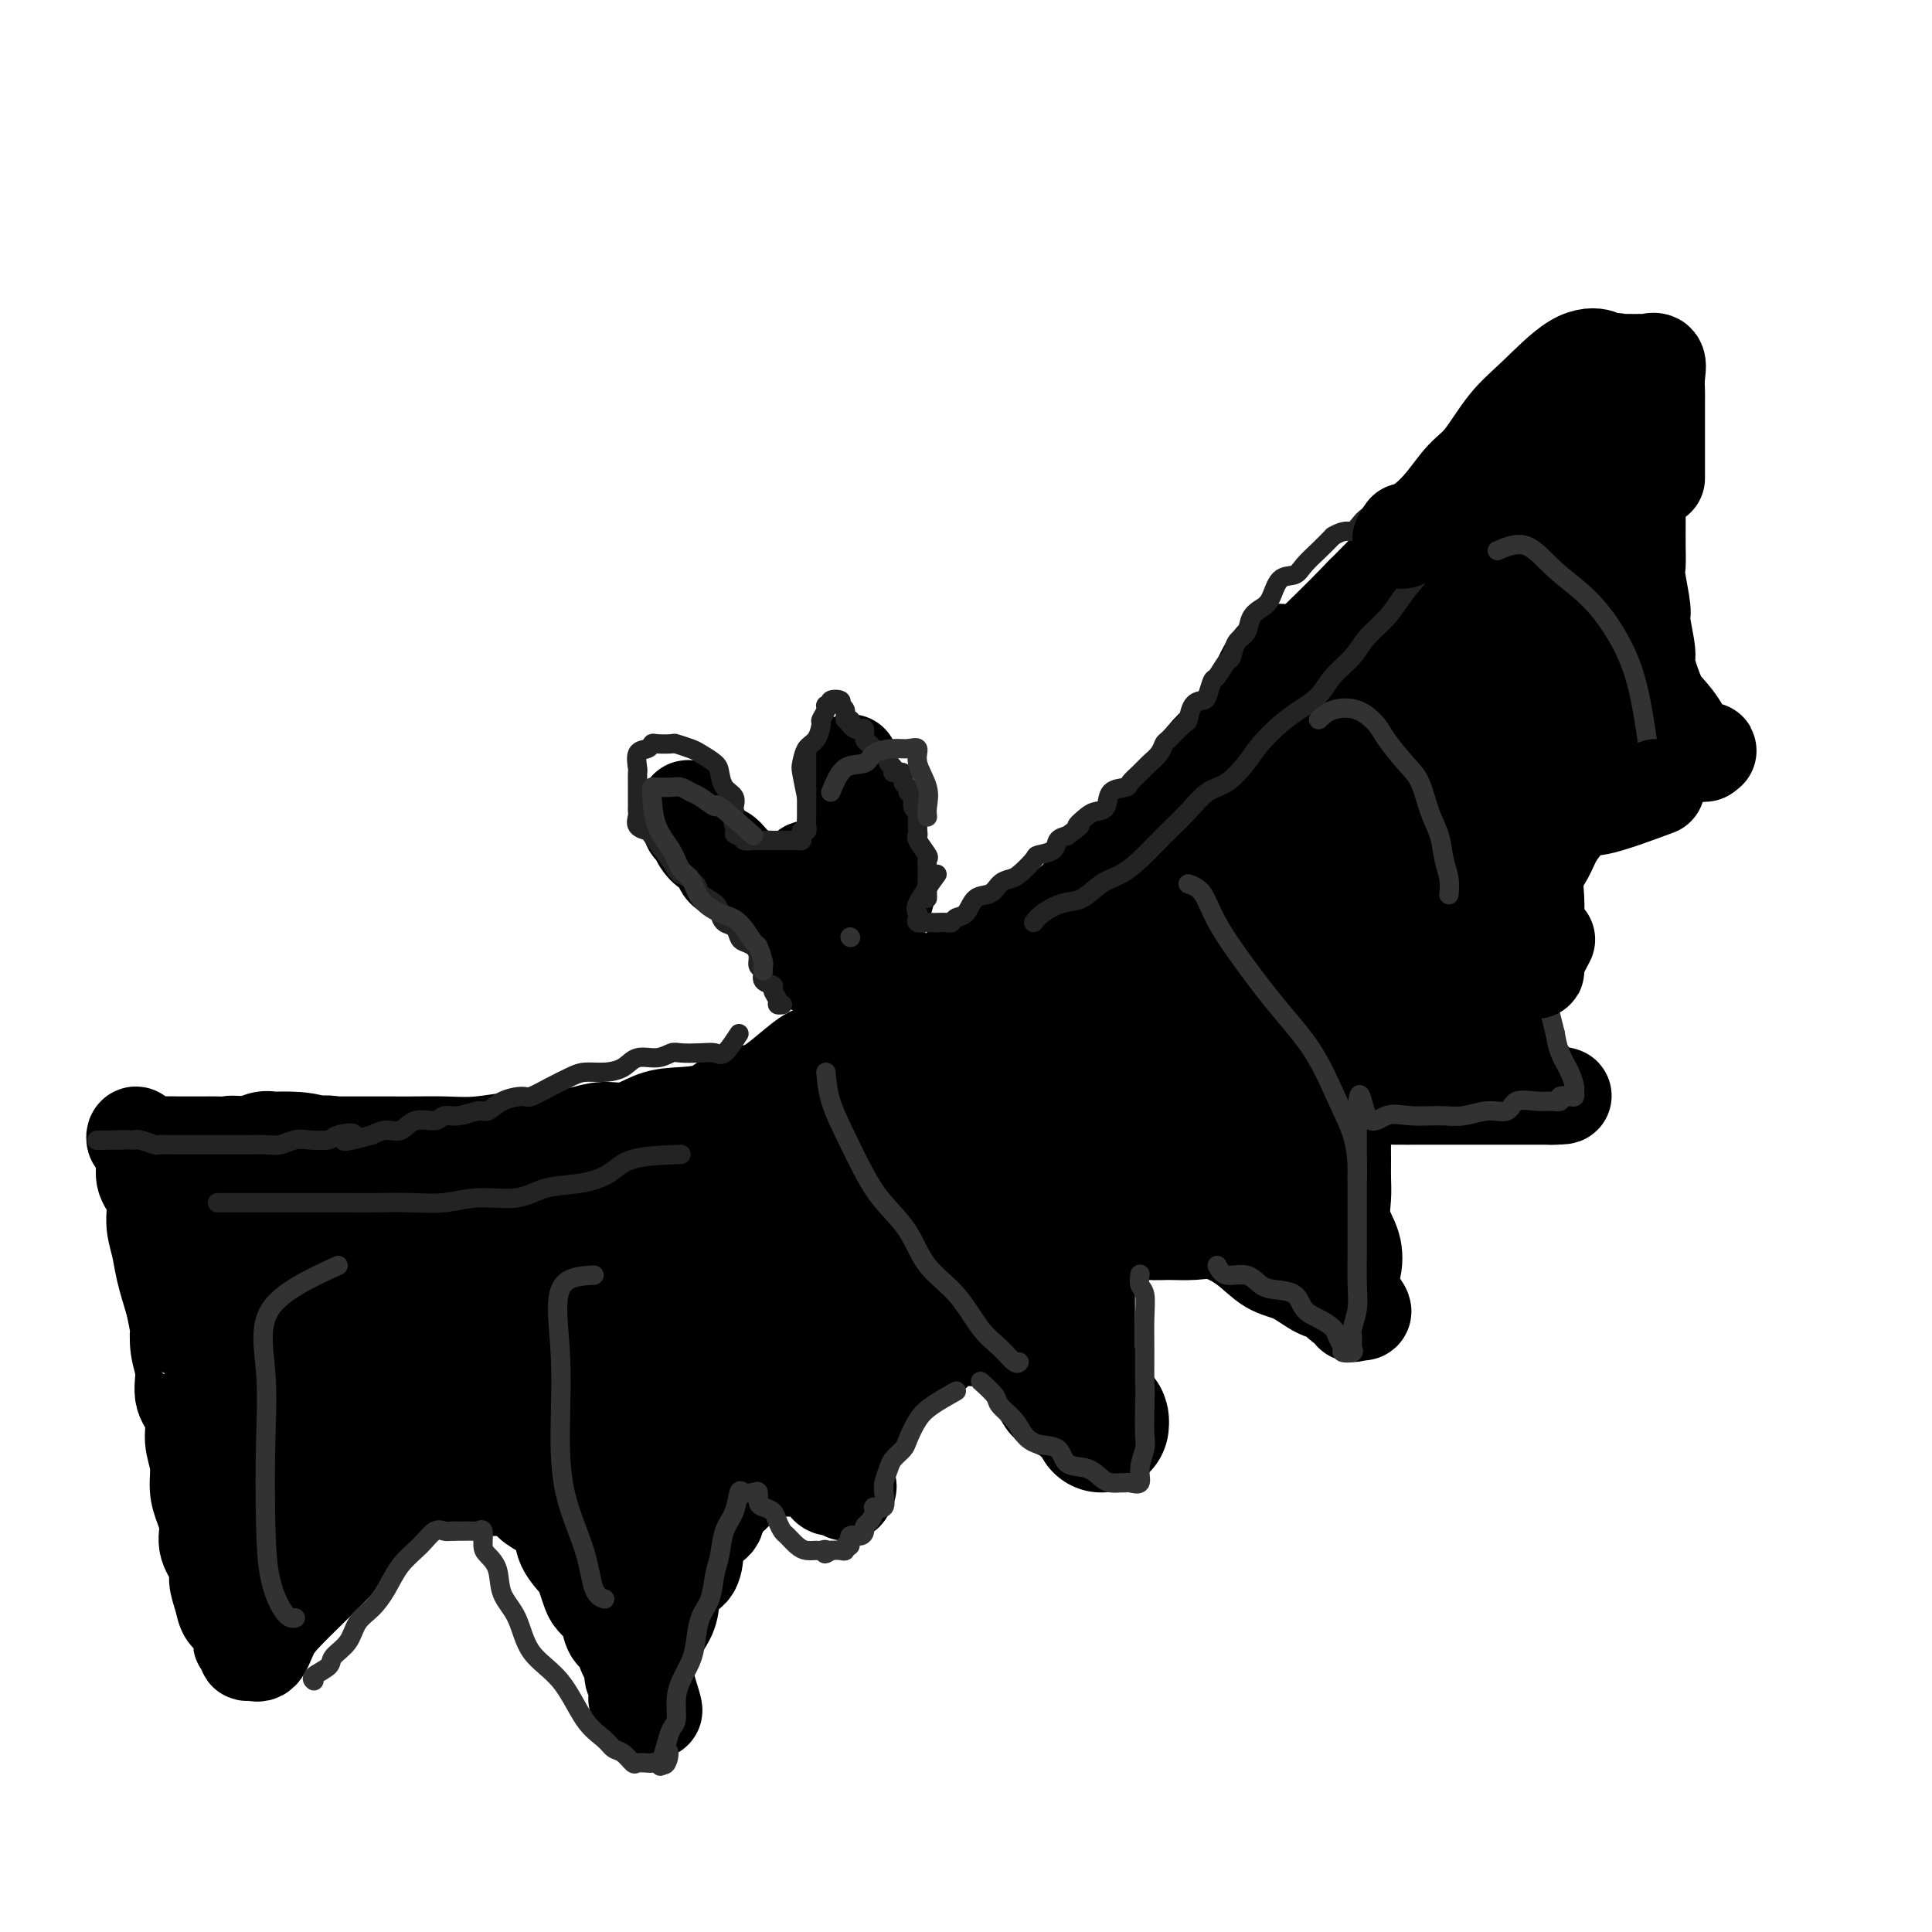 <svg viewBox='0 0 400 400' version='1.1' xmlns='http://www.w3.org/2000/svg' xmlns:xlink='http://www.w3.org/1999/xlink'><g fill='none' stroke='#000000' stroke-width='20' stroke-linecap='round' stroke-linejoin='round'><path d='M165,182c-1.708,1.818 -3.417,3.635 -4,5c-0.583,1.365 -0.042,2.277 1,3c1.042,0.723 2.583,1.255 4,2c1.417,0.745 2.709,1.701 4,2c1.291,0.299 2.581,-0.058 4,0c1.419,0.058 2.968,0.532 4,0c1.032,-0.532 1.547,-2.068 2,-3c0.453,-0.932 0.844,-1.259 1,-2c0.156,-0.741 0.076,-1.897 0,-3c-0.076,-1.103 -0.150,-2.152 0,-3c0.150,-0.848 0.524,-1.495 0,-2c-0.524,-0.505 -1.946,-0.866 -3,-1c-1.054,-0.134 -1.740,-0.039 -3,0c-1.260,0.039 -3.094,0.023 -4,0c-0.906,-0.023 -0.883,-0.051 -1,0c-0.117,0.051 -0.373,0.182 -1,1c-0.627,0.818 -1.625,2.324 -2,4c-0.375,1.676 -0.127,3.523 0,5c0.127,1.477 0.135,2.585 0,4c-0.135,1.415 -0.412,3.139 0,4c0.412,0.861 1.512,0.860 3,1c1.488,0.140 3.362,0.422 5,0c1.638,-0.422 3.039,-1.549 4,-3c0.961,-1.451 1.480,-3.225 2,-5'/><path d='M181,191c1.320,-1.929 1.620,-2.751 2,-4c0.380,-1.249 0.840,-2.923 1,-4c0.160,-1.077 0.021,-1.556 0,-2c-0.021,-0.444 0.078,-0.853 -1,-1c-1.078,-0.147 -3.333,-0.032 -5,0c-1.667,0.032 -2.748,-0.020 -4,0c-1.252,0.020 -2.677,0.113 -4,0c-1.323,-0.113 -2.544,-0.433 -3,0c-0.456,0.433 -0.148,1.618 0,3c0.148,1.382 0.134,2.960 0,4c-0.134,1.040 -0.388,1.542 0,2c0.388,0.458 1.419,0.871 2,1c0.581,0.129 0.711,-0.025 1,0c0.289,0.025 0.737,0.228 1,0c0.263,-0.228 0.343,-0.886 0,-1c-0.343,-0.114 -1.108,0.317 -2,0c-0.892,-0.317 -1.911,-1.380 -3,-2c-1.089,-0.620 -2.247,-0.797 -3,-1c-0.753,-0.203 -1.102,-0.434 -2,-1c-0.898,-0.566 -2.344,-1.469 -3,-2c-0.656,-0.531 -0.521,-0.691 -1,-1c-0.479,-0.309 -1.571,-0.768 -3,-1c-1.429,-0.232 -3.195,-0.237 -4,-1c-0.805,-0.763 -0.650,-2.284 -1,-3c-0.350,-0.716 -1.204,-0.628 -2,-1c-0.796,-0.372 -1.533,-1.203 -2,-2c-0.467,-0.797 -0.664,-1.561 -1,-2c-0.336,-0.439 -0.810,-0.554 -1,-1c-0.190,-0.446 -0.095,-1.223 0,-2'/><path d='M143,169c-1.162,-2.107 -0.567,-1.876 0,-1c0.567,0.876 1.105,2.396 2,4c0.895,1.604 2.147,3.291 3,4c0.853,0.709 1.307,0.439 2,1c0.693,0.561 1.624,1.954 3,3c1.376,1.046 3.195,1.744 4,2c0.805,0.256 0.596,0.069 1,0c0.404,-0.069 1.421,-0.018 2,0c0.579,0.018 0.719,0.005 1,0c0.281,-0.005 0.704,-0.001 1,0c0.296,0.001 0.464,0.000 1,0c0.536,-0.000 1.439,-0.000 2,0c0.561,0.000 0.781,0.000 1,0c0.219,-0.000 0.439,-0.000 1,0c0.561,0.000 1.464,0.000 2,0c0.536,-0.000 0.707,-0.001 1,0c0.293,0.001 0.709,0.003 1,0c0.291,-0.003 0.456,-0.012 1,0c0.544,0.012 1.466,0.045 2,0c0.534,-0.045 0.679,-0.167 1,-1c0.321,-0.833 0.818,-2.376 1,-3c0.182,-0.624 0.049,-0.327 0,-1c-0.049,-0.673 -0.013,-2.314 0,-4c0.013,-1.686 0.004,-3.415 0,-5c-0.004,-1.585 -0.001,-3.024 0,-4c0.001,-0.976 0.001,-1.488 0,-2'/><path d='M176,162c-0.008,-3.035 -0.027,-2.621 0,-3c0.027,-0.379 0.101,-1.550 0,-1c-0.101,0.550 -0.377,2.823 0,4c0.377,1.177 1.407,1.258 2,2c0.593,0.742 0.747,2.143 1,3c0.253,0.857 0.604,1.169 1,2c0.396,0.831 0.838,2.181 1,3c0.162,0.819 0.043,1.109 0,2c-0.043,0.891 -0.012,2.384 0,3c0.012,0.616 0.003,0.355 0,1c-0.003,0.645 -0.001,2.198 0,3c0.001,0.802 0.000,0.854 0,1c-0.000,0.146 -0.000,0.385 0,1c0.000,0.615 0.000,1.604 0,2c-0.000,0.396 -0.000,0.198 0,0'/><path d='M170,190c-1.472,3.808 -2.945,7.616 -3,9c-0.055,1.384 1.306,0.344 2,0c0.694,-0.344 0.721,0.009 1,0c0.279,-0.009 0.811,-0.381 1,-1c0.189,-0.619 0.037,-1.484 0,-2c-0.037,-0.516 0.043,-0.681 0,-1c-0.043,-0.319 -0.208,-0.790 -1,-1c-0.792,-0.210 -2.212,-0.159 -3,0c-0.788,0.159 -0.943,0.428 -1,0c-0.057,-0.428 -0.016,-1.551 0,-2c0.016,-0.449 0.008,-0.225 0,0'/><path d='M171,199c1.331,1.958 2.662,3.917 4,6c1.338,2.083 2.682,4.292 4,7c1.318,2.708 2.610,5.915 4,9c1.390,3.085 2.877,6.046 4,9c1.123,2.954 1.881,5.900 3,9c1.119,3.100 2.600,6.355 4,9c1.400,2.645 2.720,4.679 4,7c1.280,2.321 2.521,4.928 4,7c1.479,2.072 3.195,3.609 5,5c1.805,1.391 3.698,2.635 5,3c1.302,0.365 2.012,-0.149 3,0c0.988,0.149 2.254,0.963 3,0c0.746,-0.963 0.971,-3.702 1,-6c0.029,-2.298 -0.140,-4.155 0,-6c0.140,-1.845 0.589,-3.679 0,-6c-0.589,-2.321 -2.215,-5.131 -4,-9c-1.785,-3.869 -3.729,-8.798 -6,-13c-2.271,-4.202 -4.867,-7.676 -7,-11c-2.133,-3.324 -3.801,-6.499 -6,-9c-2.199,-2.501 -4.929,-4.330 -7,-6c-2.071,-1.670 -3.483,-3.183 -5,-4c-1.517,-0.817 -3.138,-0.938 -4,-1c-0.862,-0.062 -0.966,-0.066 -1,0c-0.034,0.066 0.001,0.203 0,2c-0.001,1.797 -0.039,5.253 1,9c1.039,3.747 3.154,7.785 5,12c1.846,4.215 3.423,8.608 5,13'/><path d='M198,201c3.468,-2.792 6.936,-5.584 9,-7c2.064,-1.416 2.723,-1.457 4,-2c1.277,-0.543 3.174,-1.586 5,-2c1.826,-0.414 3.583,-0.197 5,-1c1.417,-0.803 2.493,-2.627 4,-4c1.507,-1.373 3.445,-2.295 5,-3c1.555,-0.705 2.725,-1.193 4,-2c1.275,-0.807 2.653,-1.934 4,-3c1.347,-1.066 2.663,-2.073 4,-3c1.337,-0.927 2.694,-1.774 4,-3c1.306,-1.226 2.562,-2.830 4,-4c1.438,-1.170 3.057,-1.905 4,-3c0.943,-1.095 1.208,-2.551 2,-4c0.792,-1.449 2.111,-2.893 3,-4c0.889,-1.107 1.349,-1.877 2,-3c0.651,-1.123 1.495,-2.599 2,-4c0.505,-1.401 0.671,-2.729 1,-4c0.329,-1.271 0.820,-2.487 1,-3c0.180,-0.513 0.048,-0.324 0,-1c-0.048,-0.676 -0.013,-2.217 0,-3c0.013,-0.783 0.003,-0.808 0,-1c-0.003,-0.192 -0.001,-0.552 0,-1c0.001,-0.448 0.000,-0.985 0,-1c-0.000,-0.015 -0.000,0.493 0,1'/><path d='M265,136c-0.511,-1.291 -2.789,1.980 -4,5c-1.211,3.020 -1.354,5.787 -3,8c-1.646,2.213 -4.795,3.870 -7,6c-2.205,2.130 -3.467,4.733 -5,7c-1.533,2.267 -3.337,4.197 -5,6c-1.663,1.803 -3.187,3.478 -5,5c-1.813,1.522 -3.917,2.889 -6,5c-2.083,2.111 -4.147,4.965 -6,7c-1.853,2.035 -3.495,3.252 -6,5c-2.505,1.748 -5.873,4.026 -8,6c-2.127,1.974 -3.012,3.643 -5,5c-1.988,1.357 -5.077,2.402 -7,4c-1.923,1.598 -2.680,3.749 -4,5c-1.320,1.251 -3.205,1.603 -4,2c-0.795,0.397 -0.502,0.838 0,1c0.502,0.162 1.212,0.044 2,0c0.788,-0.044 1.654,-0.012 2,0c0.346,0.012 0.173,0.006 0,0'/><path d='M184,213c-4.626,1.562 -9.251,3.123 -12,4c-2.749,0.877 -3.621,1.068 -5,2c-1.379,0.932 -3.264,2.603 -5,4c-1.736,1.397 -3.324,2.520 -5,3c-1.676,0.480 -3.441,0.319 -5,1c-1.559,0.681 -2.913,2.206 -5,3c-2.087,0.794 -4.908,0.856 -7,1c-2.092,0.144 -3.454,0.368 -5,1c-1.546,0.632 -3.274,1.671 -5,2c-1.726,0.329 -3.450,-0.052 -5,0c-1.550,0.052 -2.926,0.536 -5,1c-2.074,0.464 -4.844,0.909 -7,1c-2.156,0.091 -3.697,-0.172 -6,0c-2.303,0.172 -5.368,0.778 -8,1c-2.632,0.222 -4.831,0.059 -7,0c-2.169,-0.059 -4.306,-0.016 -6,0c-1.694,0.016 -2.944,0.004 -5,0c-2.056,-0.004 -4.920,-0.001 -7,0c-2.080,0.001 -3.378,0.000 -5,0c-1.622,-0.000 -3.569,-0.000 -5,0c-1.431,0.000 -2.347,0.000 -3,0c-0.653,-0.000 -1.044,-0.000 -1,0c0.044,0.000 0.522,0.000 1,0'/><path d='M61,237c-10.194,0.488 -1.181,0.208 3,0c4.181,-0.208 3.528,-0.343 5,0c1.472,0.343 5.068,1.163 8,2c2.932,0.837 5.199,1.689 8,2c2.801,0.311 6.134,0.079 10,0c3.866,-0.079 8.263,-0.006 13,0c4.737,0.006 9.813,-0.054 15,0c5.187,0.054 10.484,0.221 15,0c4.516,-0.221 8.252,-0.830 12,-2c3.748,-1.170 7.510,-2.899 11,-4c3.490,-1.101 6.709,-1.573 10,-3c3.291,-1.427 6.654,-3.808 9,-5c2.346,-1.192 3.676,-1.195 5,-2c1.324,-0.805 2.644,-2.412 3,-3c0.356,-0.588 -0.250,-0.158 -1,0c-0.750,0.158 -1.643,0.045 -2,0c-0.357,-0.045 -0.179,-0.023 0,0'/><path d='M61,239c-4.349,-0.845 -8.697,-1.691 -11,-2c-2.303,-0.309 -2.559,-0.083 -3,0c-0.441,0.083 -1.066,0.022 -2,0c-0.934,-0.022 -2.175,-0.005 -3,0c-0.825,0.005 -1.233,-0.002 -2,0c-0.767,0.002 -1.893,0.014 -3,0c-1.107,-0.014 -2.195,-0.055 -3,0c-0.805,0.055 -1.327,0.207 -2,0c-0.673,-0.207 -1.498,-0.773 -2,-1c-0.502,-0.227 -0.680,-0.116 -1,0c-0.320,0.116 -0.781,0.235 -1,0c-0.219,-0.235 -0.194,-0.826 0,-1c0.194,-0.174 0.559,0.070 1,1c0.441,0.930 0.959,2.548 1,4c0.041,1.452 -0.393,2.738 0,4c0.393,1.262 1.614,2.498 2,4c0.386,1.502 -0.061,3.269 0,5c0.061,1.731 0.632,3.428 1,5c0.368,1.572 0.534,3.021 1,5c0.466,1.979 1.233,4.490 2,7'/><path d='M36,270c1.173,6.212 1.107,4.744 1,5c-0.107,0.256 -0.254,2.238 0,4c0.254,1.762 0.909,3.306 1,5c0.091,1.694 -0.383,3.538 0,5c0.383,1.462 1.622,2.544 2,4c0.378,1.456 -0.105,3.288 0,5c0.105,1.712 0.796,3.304 1,5c0.204,1.696 -0.081,3.497 0,5c0.081,1.503 0.529,2.708 1,4c0.471,1.292 0.967,2.670 1,4c0.033,1.330 -0.395,2.611 0,4c0.395,1.389 1.615,2.885 2,4c0.385,1.115 -0.065,1.850 0,3c0.065,1.150 0.643,2.715 1,4c0.357,1.285 0.492,2.290 1,3c0.508,0.710 1.389,1.126 2,2c0.611,0.874 0.950,2.205 1,3c0.050,0.795 -0.191,1.053 0,1c0.191,-0.053 0.813,-0.419 1,0c0.187,0.419 -0.062,1.621 0,2c0.062,0.379 0.434,-0.067 1,0c0.566,0.067 1.327,0.647 2,0c0.673,-0.647 1.260,-2.521 2,-4c0.740,-1.479 1.635,-2.562 3,-4c1.365,-1.438 3.201,-3.231 5,-5c1.799,-1.769 3.561,-3.515 5,-5c1.439,-1.485 2.554,-2.710 4,-4c1.446,-1.290 3.223,-2.645 5,-4'/><path d='M78,316c4.892,-4.762 3.621,-3.668 4,-4c0.379,-0.332 2.408,-2.089 4,-3c1.592,-0.911 2.747,-0.976 4,-1c1.253,-0.024 2.604,-0.007 4,0c1.396,0.007 2.836,0.004 4,0c1.164,-0.004 2.051,-0.009 3,0c0.949,0.009 1.961,0.032 3,0c1.039,-0.032 2.103,-0.120 3,0c0.897,0.120 1.625,0.446 2,1c0.375,0.554 0.398,1.335 1,2c0.602,0.665 1.782,1.213 3,2c1.218,0.787 2.473,1.814 3,3c0.527,1.186 0.325,2.530 1,4c0.675,1.470 2.226,3.066 3,4c0.774,0.934 0.771,1.208 1,2c0.229,0.792 0.690,2.103 1,3c0.310,0.897 0.469,1.378 1,2c0.531,0.622 1.434,1.383 2,2c0.566,0.617 0.795,1.091 1,2c0.205,0.909 0.385,2.255 1,3c0.615,0.745 1.666,0.890 2,1c0.334,0.110 -0.050,0.187 0,1c0.050,0.813 0.535,2.363 1,3c0.465,0.637 0.910,0.359 1,1c0.090,0.641 -0.174,2.199 0,3c0.174,0.801 0.786,0.846 1,1c0.214,0.154 0.030,0.417 0,1c-0.030,0.583 0.095,1.486 0,2c-0.095,0.514 -0.410,0.638 0,1c0.410,0.362 1.546,0.960 2,1c0.454,0.040 0.227,-0.480 0,-1'/><path d='M134,352c2.789,5.146 0.761,0.012 0,-3c-0.761,-3.012 -0.255,-3.903 0,-5c0.255,-1.097 0.261,-2.400 1,-4c0.739,-1.600 2.212,-3.498 3,-5c0.788,-1.502 0.891,-2.609 1,-4c0.109,-1.391 0.222,-3.068 1,-4c0.778,-0.932 2.220,-1.120 3,-2c0.780,-0.880 0.899,-2.452 1,-4c0.101,-1.548 0.185,-3.073 1,-4c0.815,-0.927 2.363,-1.255 3,-2c0.637,-0.745 0.364,-1.906 1,-3c0.636,-1.094 2.183,-2.121 3,-3c0.817,-0.879 0.905,-1.608 1,-2c0.095,-0.392 0.196,-0.445 1,-1c0.804,-0.555 2.313,-1.613 3,-2c0.687,-0.387 0.554,-0.104 1,0c0.446,0.104 1.470,0.028 2,0c0.530,-0.028 0.564,-0.009 1,0c0.436,0.009 1.273,0.009 2,0c0.727,-0.009 1.343,-0.028 2,0c0.657,0.028 1.355,0.103 2,0c0.645,-0.103 1.237,-0.383 2,0c0.763,0.383 1.697,1.427 2,2c0.303,0.573 -0.024,0.673 0,1c0.024,0.327 0.398,0.882 1,1c0.602,0.118 1.431,-0.199 2,0c0.569,0.199 0.877,0.914 1,1c0.123,0.086 0.062,-0.457 0,-1'/><path d='M175,308c1.242,0.302 0.348,-0.943 0,-2c-0.348,-1.057 -0.151,-1.925 0,-3c0.151,-1.075 0.257,-2.359 1,-4c0.743,-1.641 2.122,-3.641 3,-5c0.878,-1.359 1.255,-2.076 2,-3c0.745,-0.924 1.857,-2.053 3,-3c1.143,-0.947 2.317,-1.711 3,-3c0.683,-1.289 0.875,-3.102 2,-4c1.125,-0.898 3.184,-0.882 4,-1c0.816,-0.118 0.390,-0.371 1,-1c0.610,-0.629 2.255,-1.633 3,-2c0.745,-0.367 0.589,-0.098 1,0c0.411,0.098 1.389,0.026 2,0c0.611,-0.026 0.854,-0.007 1,0c0.146,0.007 0.193,0.002 1,0c0.807,-0.002 2.373,-0.001 3,0c0.627,0.001 0.313,0.000 0,0'/><path d='M220,268c3.499,-3.638 6.997,-7.276 9,-9c2.003,-1.724 2.510,-1.533 3,-2c0.490,-0.467 0.965,-1.591 2,-2c1.035,-0.409 2.632,-0.102 4,0c1.368,0.102 2.507,-0.001 4,0c1.493,0.001 3.339,0.106 5,0c1.661,-0.106 3.137,-0.424 5,0c1.863,0.424 4.113,1.590 6,3c1.887,1.410 3.411,3.065 5,4c1.589,0.935 3.242,1.150 5,2c1.758,0.850 3.620,2.335 5,3c1.380,0.665 2.279,0.508 3,1c0.721,0.492 1.265,1.632 2,2c0.735,0.368 1.661,-0.035 2,0c0.339,0.035 0.091,0.510 0,1c-0.091,0.490 -0.026,0.997 0,1c0.026,0.003 0.013,-0.499 0,-1'/><path d='M280,271c4.340,2.035 1.191,-0.878 0,-3c-1.191,-2.122 -0.424,-3.452 0,-5c0.424,-1.548 0.506,-3.312 0,-5c-0.506,-1.688 -1.600,-3.299 -2,-5c-0.400,-1.701 -0.107,-3.490 0,-5c0.107,-1.510 0.026,-2.739 0,-4c-0.026,-1.261 0.001,-2.555 0,-4c-0.001,-1.445 -0.030,-3.042 0,-4c0.030,-0.958 0.121,-1.276 0,-2c-0.121,-0.724 -0.452,-1.854 0,-3c0.452,-1.146 1.688,-2.307 3,-3c1.312,-0.693 2.702,-0.918 4,-1c1.298,-0.082 2.506,-0.022 4,0c1.494,0.022 3.274,0.006 5,0c1.726,-0.006 3.398,-0.002 5,0c1.602,0.002 3.134,0.000 4,0c0.866,-0.000 1.065,-0.000 2,0c0.935,0.000 2.606,0.000 4,0c1.394,-0.000 2.510,-0.000 3,0c0.490,0.000 0.354,0.000 1,0c0.646,-0.000 2.072,-0.000 3,0c0.928,0.000 1.356,0.000 2,0c0.644,-0.000 1.502,-0.000 2,0c0.498,0.000 0.634,0.000 1,0c0.366,-0.000 0.962,-0.000 1,0c0.038,0.000 -0.481,0.000 -1,0'/><path d='M321,227c5.483,-0.063 1.189,-0.222 -1,-1c-2.189,-0.778 -2.274,-2.177 -3,-3c-0.726,-0.823 -2.093,-1.071 -3,-2c-0.907,-0.929 -1.354,-2.539 -2,-4c-0.646,-1.461 -1.493,-2.772 -2,-4c-0.507,-1.228 -0.675,-2.371 -1,-4c-0.325,-1.629 -0.807,-3.744 -1,-6c-0.193,-2.256 -0.097,-4.655 0,-7c0.097,-2.345 0.193,-4.637 0,-7c-0.193,-2.363 -0.677,-4.798 0,-7c0.677,-2.202 2.514,-4.170 4,-6c1.486,-1.830 2.622,-3.520 4,-5c1.378,-1.480 3.000,-2.750 4,-4c1.000,-1.250 1.378,-2.480 3,-3c1.622,-0.520 4.487,-0.329 6,-1c1.513,-0.671 1.674,-2.204 3,-3c1.326,-0.796 3.818,-0.854 6,-1c2.182,-0.146 4.055,-0.379 5,-1c0.945,-0.621 0.962,-1.631 2,-2c1.038,-0.369 3.099,-0.099 4,0c0.901,0.099 0.644,0.027 1,0c0.356,-0.027 1.327,-0.007 2,0c0.673,0.007 1.050,0.002 1,0c-0.050,-0.002 -0.525,-0.001 -1,0'/><path d='M352,156c4.089,-1.226 -0.188,-0.292 -2,0c-1.812,0.292 -1.159,-0.058 -1,-1c0.159,-0.942 -0.177,-2.475 -1,-4c-0.823,-1.525 -2.134,-3.043 -3,-4c-0.866,-0.957 -1.289,-1.355 -2,-3c-0.711,-1.645 -1.711,-4.538 -2,-6c-0.289,-1.462 0.133,-1.492 0,-3c-0.133,-1.508 -0.820,-4.493 -1,-6c-0.180,-1.507 0.148,-1.537 0,-3c-0.148,-1.463 -0.772,-4.360 -1,-6c-0.228,-1.640 -0.061,-2.025 0,-3c0.061,-0.975 0.016,-2.541 0,-4c-0.016,-1.459 -0.004,-2.811 0,-4c0.004,-1.189 -0.000,-2.214 0,-3c0.000,-0.786 0.005,-1.334 0,-2c-0.005,-0.666 -0.019,-1.449 0,-2c0.019,-0.551 0.070,-0.871 0,-1c-0.070,-0.129 -0.262,-0.066 -1,0c-0.738,0.066 -2.021,0.134 -3,0c-0.979,-0.134 -1.654,-0.469 -3,0c-1.346,0.469 -3.362,1.742 -5,3c-1.638,1.258 -2.896,2.502 -5,4c-2.104,1.498 -5.052,3.249 -8,5'/><path d='M314,113c-3.740,2.685 -4.089,3.396 -6,5c-1.911,1.604 -5.385,4.101 -8,6c-2.615,1.899 -4.372,3.200 -6,5c-1.628,1.800 -3.126,4.098 -5,6c-1.874,1.902 -4.125,3.407 -6,5c-1.875,1.593 -3.374,3.274 -5,5c-1.626,1.726 -3.378,3.496 -5,5c-1.622,1.504 -3.112,2.742 -4,4c-0.888,1.258 -1.173,2.538 -2,4c-0.827,1.462 -2.197,3.108 -3,4c-0.803,0.892 -1.041,1.031 -1,1c0.041,-0.031 0.360,-0.230 1,-1c0.640,-0.770 1.602,-2.110 3,-4c1.398,-1.890 3.233,-4.329 5,-7c1.767,-2.671 3.467,-5.575 6,-9c2.533,-3.425 5.899,-7.372 9,-11c3.101,-3.628 5.938,-6.935 8,-9c2.062,-2.065 3.350,-2.886 4,-4c0.650,-1.114 0.662,-2.520 1,-3c0.338,-0.480 1.002,-0.035 1,0c-0.002,0.035 -0.671,-0.341 -1,0c-0.329,0.341 -0.319,1.400 -1,2c-0.681,0.600 -2.052,0.743 -3,1c-0.948,0.257 -1.474,0.629 -2,1'/><path d='M294,119c-1.000,0.667 -0.500,0.333 0,0'/></g>
<g fill='none' stroke='#000000' stroke-width='28' stroke-linecap='round' stroke-linejoin='round'><path d='M309,135c-7.336,2.183 -14.672,4.367 -19,6c-4.328,1.633 -5.648,2.717 -8,5c-2.352,2.283 -5.736,5.767 -9,9c-3.264,3.233 -6.409,6.214 -9,9c-2.591,2.786 -4.628,5.375 -6,7c-1.372,1.625 -2.079,2.286 -2,3c0.079,0.714 0.944,1.480 3,0c2.056,-1.480 5.303,-5.204 9,-9c3.697,-3.796 7.845,-7.662 12,-12c4.155,-4.338 8.319,-9.149 12,-13c3.681,-3.851 6.881,-6.744 9,-9c2.119,-2.256 3.159,-3.875 4,-5c0.841,-1.125 1.484,-1.754 2,-3c0.516,-1.246 0.905,-3.108 1,-4c0.095,-0.892 -0.102,-0.815 0,-1c0.102,-0.185 0.505,-0.632 0,-1c-0.505,-0.368 -1.917,-0.659 -4,0c-2.083,0.659 -4.836,2.266 -8,5c-3.164,2.734 -6.739,6.595 -10,10c-3.261,3.405 -6.208,6.354 -9,10c-2.792,3.646 -5.431,7.988 -7,11c-1.569,3.012 -2.070,4.694 -3,6c-0.930,1.306 -2.289,2.236 -3,3c-0.711,0.764 -0.775,1.361 0,1c0.775,-0.361 2.387,-1.681 4,-3'/><path d='M268,160c2.062,-1.802 5.218,-5.306 9,-9c3.782,-3.694 8.190,-7.579 12,-11c3.810,-3.421 7.023,-6.377 10,-9c2.977,-2.623 5.719,-4.913 8,-7c2.281,-2.087 4.103,-3.970 5,-5c0.897,-1.030 0.870,-1.206 1,-2c0.130,-0.794 0.417,-2.206 1,-3c0.583,-0.794 1.460,-0.971 2,-1c0.540,-0.029 0.741,0.090 1,0c0.259,-0.090 0.574,-0.387 0,1c-0.574,1.387 -2.037,4.459 -5,8c-2.963,3.541 -7.426,7.552 -12,13c-4.574,5.448 -9.259,12.333 -14,19c-4.741,6.667 -9.538,13.114 -14,19c-4.462,5.886 -8.590,11.209 -13,17c-4.410,5.791 -9.103,12.051 -13,17c-3.897,4.949 -6.997,8.588 -10,12c-3.003,3.412 -5.910,6.597 -7,8c-1.090,1.403 -0.363,1.024 0,1c0.363,-0.024 0.362,0.307 1,0c0.638,-0.307 1.916,-1.253 4,-3c2.084,-1.747 4.974,-4.297 7,-7c2.026,-2.703 3.189,-5.561 4,-8c0.811,-2.439 1.271,-4.459 2,-7c0.729,-2.541 1.729,-5.604 2,-8c0.271,-2.396 -0.185,-4.127 0,-5c0.185,-0.873 1.011,-0.889 0,-1c-1.011,-0.111 -3.860,-0.317 -6,0c-2.140,0.317 -3.570,1.159 -5,2'/><path d='M238,191c-2.518,0.912 -3.312,2.692 -4,5c-0.688,2.308 -1.270,5.143 -2,8c-0.730,2.857 -1.610,5.735 -2,9c-0.390,3.265 -0.291,6.917 0,10c0.291,3.083 0.776,5.598 2,7c1.224,1.402 3.189,1.690 6,2c2.811,0.310 6.468,0.643 9,0c2.532,-0.643 3.938,-2.260 5,-4c1.062,-1.740 1.779,-3.603 2,-5c0.221,-1.397 -0.054,-2.329 0,-4c0.054,-1.671 0.438,-4.083 0,-6c-0.438,-1.917 -1.699,-3.340 -4,-4c-2.301,-0.660 -5.642,-0.555 -8,-1c-2.358,-0.445 -3.731,-1.438 -6,0c-2.269,1.438 -5.433,5.306 -7,9c-1.567,3.694 -1.538,7.213 -2,11c-0.462,3.787 -1.415,7.840 -2,11c-0.585,3.160 -0.804,5.425 0,7c0.804,1.575 2.629,2.458 5,3c2.371,0.542 5.286,0.743 8,1c2.714,0.257 5.225,0.571 7,0c1.775,-0.571 2.813,-2.026 4,-4c1.187,-1.974 2.524,-4.466 3,-7c0.476,-2.534 0.093,-5.109 0,-8c-0.093,-2.891 0.106,-6.096 0,-9c-0.106,-2.904 -0.518,-5.506 -2,-8c-1.482,-2.494 -4.035,-4.881 -7,-6c-2.965,-1.119 -6.341,-0.970 -9,-1c-2.659,-0.030 -4.600,-0.239 -7,0c-2.400,0.239 -5.257,0.925 -8,3c-2.743,2.075 -5.371,5.537 -8,9'/><path d='M211,219c-3.588,3.865 -4.556,7.527 -6,11c-1.444,3.473 -3.362,6.756 -4,10c-0.638,3.244 0.004,6.450 0,9c-0.004,2.550 -0.655,4.444 0,5c0.655,0.556 2.617,-0.225 5,0c2.383,0.225 5.187,1.455 9,0c3.813,-1.455 8.634,-5.595 13,-10c4.366,-4.405 8.278,-9.076 12,-14c3.722,-4.924 7.256,-10.101 10,-14c2.744,-3.899 4.698,-6.518 6,-9c1.302,-2.482 1.950,-4.825 2,-7c0.050,-2.175 -0.500,-4.182 -2,-6c-1.500,-1.818 -3.950,-3.445 -6,-4c-2.050,-0.555 -3.698,-0.036 -5,0c-1.302,0.036 -2.257,-0.410 -3,0c-0.743,0.410 -1.274,1.676 -2,4c-0.726,2.324 -1.647,5.707 -2,10c-0.353,4.293 -0.139,9.497 0,14c0.139,4.503 0.203,8.306 0,12c-0.203,3.694 -0.671,7.281 0,9c0.671,1.719 2.483,1.571 4,2c1.517,0.429 2.739,1.436 4,2c1.261,0.564 2.561,0.686 4,1c1.439,0.314 3.016,0.821 4,1c0.984,0.179 1.374,0.030 2,0c0.626,-0.030 1.488,0.059 2,0c0.512,-0.059 0.673,-0.267 1,-2c0.327,-1.733 0.820,-4.990 1,-8c0.180,-3.010 0.049,-5.772 0,-9c-0.049,-3.228 -0.014,-6.922 0,-10c0.014,-3.078 0.007,-5.539 0,-8'/><path d='M260,208c0.307,-7.276 0.073,-6.966 0,-7c-0.073,-0.034 0.013,-0.414 0,-1c-0.013,-0.586 -0.125,-1.379 0,1c0.125,2.379 0.486,7.931 1,13c0.514,5.069 1.181,9.654 2,14c0.819,4.346 1.789,8.453 2,11c0.211,2.547 -0.335,3.535 0,4c0.335,0.465 1.553,0.406 2,0c0.447,-0.406 0.123,-1.161 0,-4c-0.123,-2.839 -0.044,-7.764 0,-13c0.044,-5.236 0.052,-10.784 0,-16c-0.052,-5.216 -0.165,-10.102 0,-15c0.165,-4.898 0.608,-9.809 1,-14c0.392,-4.191 0.731,-7.661 1,-10c0.269,-2.339 0.466,-3.547 1,-4c0.534,-0.453 1.403,-0.151 2,0c0.597,0.151 0.922,0.152 1,1c0.078,0.848 -0.092,2.543 0,5c0.092,2.457 0.445,5.675 1,9c0.555,3.325 1.313,6.757 2,10c0.687,3.243 1.305,6.296 2,9c0.695,2.704 1.468,5.058 2,7c0.532,1.942 0.824,3.471 1,4c0.176,0.529 0.237,0.056 1,0c0.763,-0.056 2.229,0.304 3,0c0.771,-0.304 0.848,-1.272 1,-2c0.152,-0.728 0.381,-1.217 1,-3c0.619,-1.783 1.630,-4.859 2,-7c0.370,-2.141 0.100,-3.346 0,-5c-0.100,-1.654 -0.028,-3.758 0,-6c0.028,-2.242 0.014,-4.621 0,-7'/><path d='M289,182c-0.470,-3.066 -1.645,-1.732 -2,-2c-0.355,-0.268 0.111,-2.139 0,-2c-0.111,0.139 -0.800,2.288 -1,5c-0.200,2.712 0.089,5.987 0,9c-0.089,3.013 -0.554,5.763 0,7c0.554,1.237 2.129,0.961 3,1c0.871,0.039 1.037,0.394 2,0c0.963,-0.394 2.722,-1.537 4,-4c1.278,-2.463 2.075,-6.248 3,-10c0.925,-3.752 1.979,-7.472 3,-12c1.021,-4.528 2.009,-9.864 3,-14c0.991,-4.136 1.985,-7.074 3,-10c1.015,-2.926 2.051,-5.842 3,-8c0.949,-2.158 1.811,-3.558 3,-5c1.189,-1.442 2.704,-2.924 4,-4c1.296,-1.076 2.374,-1.745 3,-2c0.626,-0.255 0.801,-0.096 1,0c0.199,0.096 0.423,0.130 1,0c0.577,-0.130 1.506,-0.423 0,2c-1.506,2.423 -5.448,7.564 -9,13c-3.552,5.436 -6.715,11.167 -10,16c-3.285,4.833 -6.691,8.766 -9,12c-2.309,3.234 -3.519,5.767 -5,7c-1.481,1.233 -3.232,1.166 -3,1c0.232,-0.166 2.447,-0.429 5,-2c2.553,-1.571 5.444,-4.449 9,-8c3.556,-3.551 7.778,-7.776 12,-12'/><path d='M312,160c5.761,-5.207 7.163,-7.223 9,-10c1.837,-2.777 4.110,-6.314 6,-9c1.890,-2.686 3.397,-4.520 4,-6c0.603,-1.480 0.300,-2.607 0,-3c-0.300,-0.393 -0.599,-0.051 -2,1c-1.401,1.051 -3.906,2.812 -6,5c-2.094,2.188 -3.777,4.804 -6,8c-2.223,3.196 -4.986,6.973 -7,10c-2.014,3.027 -3.278,5.303 -5,8c-1.722,2.697 -3.901,5.816 -5,8c-1.099,2.184 -1.118,3.433 -2,5c-0.882,1.567 -2.629,3.453 -4,5c-1.371,1.547 -2.368,2.757 -3,4c-0.632,1.243 -0.900,2.521 -1,4c-0.100,1.479 -0.030,3.160 0,4c0.030,0.840 0.022,0.839 0,1c-0.022,0.161 -0.059,0.482 0,1c0.059,0.518 0.212,1.231 0,2c-0.212,0.769 -0.791,1.592 -1,2c-0.209,0.408 -0.049,0.399 0,1c0.049,0.601 -0.012,1.810 0,3c0.012,1.190 0.096,2.360 0,3c-0.096,0.640 -0.372,0.749 0,1c0.372,0.251 1.392,0.643 1,0c-0.392,-0.643 -2.196,-2.322 -4,-4'/><path d='M286,204c-1.403,-1.143 -3.411,-2.499 -5,-4c-1.589,-1.501 -2.759,-3.145 -4,-5c-1.241,-1.855 -2.553,-3.920 -4,-6c-1.447,-2.080 -3.028,-4.174 -4,-6c-0.972,-1.826 -1.334,-3.386 -2,-5c-0.666,-1.614 -1.636,-3.284 -2,-5c-0.364,-1.716 -0.121,-3.478 0,-5c0.121,-1.522 0.121,-2.805 0,-4c-0.121,-1.195 -0.363,-2.304 0,-4c0.363,-1.696 1.331,-3.981 2,-5c0.669,-1.019 1.039,-0.774 2,-2c0.961,-1.226 2.511,-3.925 4,-6c1.489,-2.075 2.915,-3.526 5,-6c2.085,-2.474 4.829,-5.970 7,-9c2.171,-3.030 3.770,-5.594 6,-8c2.230,-2.406 5.091,-4.654 8,-7c2.909,-2.346 5.867,-4.789 8,-7c2.133,-2.211 3.442,-4.188 5,-6c1.558,-1.812 3.365,-3.459 5,-5c1.635,-1.541 3.099,-2.977 4,-4c0.901,-1.023 1.239,-1.632 1,-2c-0.239,-0.368 -1.054,-0.496 -2,0c-0.946,0.496 -2.024,1.616 -4,3c-1.976,1.384 -4.849,3.031 -7,5c-2.151,1.969 -3.579,4.261 -6,7c-2.421,2.739 -5.835,5.925 -9,9c-3.165,3.075 -6.083,6.037 -9,9'/><path d='M285,126c-5.453,5.605 -7.086,7.118 -9,9c-1.914,1.882 -4.110,4.132 -6,6c-1.890,1.868 -3.473,3.352 -5,5c-1.527,1.648 -2.997,3.460 -4,5c-1.003,1.540 -1.540,2.810 -2,4c-0.460,1.190 -0.842,2.301 -1,3c-0.158,0.699 -0.090,0.986 0,1c0.090,0.014 0.203,-0.247 1,-1c0.797,-0.753 2.280,-1.999 4,-4c1.720,-2.001 3.678,-4.756 6,-7c2.322,-2.244 5.010,-3.976 8,-7c2.990,-3.024 6.283,-7.341 10,-11c3.717,-3.659 7.857,-6.659 11,-9c3.143,-2.341 5.288,-4.024 7,-6c1.712,-1.976 2.991,-4.244 4,-6c1.009,-1.756 1.748,-3.000 3,-4c1.252,-1.000 3.017,-1.756 4,-3c0.983,-1.244 1.184,-2.974 2,-4c0.816,-1.026 2.246,-1.347 3,-2c0.754,-0.653 0.830,-1.639 1,-2c0.170,-0.361 0.433,-0.097 1,0c0.567,0.097 1.436,0.026 2,0c0.564,-0.026 0.822,-0.007 1,0c0.178,0.007 0.274,0.002 1,0c0.726,-0.002 2.080,-0.001 3,0c0.920,0.001 1.406,0.000 2,0c0.594,-0.000 1.297,-0.000 2,0'/><path d='M334,93c1.900,0.000 1.148,0.000 1,0c-0.148,0.000 0.306,0.000 1,0c0.694,0.000 1.627,0.000 2,0c0.373,0.000 0.187,0.000 0,0'/><path d='M192,240c-3.005,1.638 -6.010,3.276 -9,4c-2.990,0.724 -5.967,0.534 -9,1c-3.033,0.466 -6.124,1.587 -9,3c-2.876,1.413 -5.538,3.117 -9,4c-3.462,0.883 -7.724,0.944 -12,2c-4.276,1.056 -8.565,3.106 -12,4c-3.435,0.894 -6.014,0.631 -9,1c-2.986,0.369 -6.379,1.369 -9,2c-2.621,0.631 -4.471,0.892 -7,1c-2.529,0.108 -5.738,0.064 -8,0c-2.262,-0.064 -3.577,-0.146 -5,-1c-1.423,-0.854 -2.954,-2.478 -5,-4c-2.046,-1.522 -4.608,-2.940 -6,-4c-1.392,-1.060 -1.614,-1.762 -3,-3c-1.386,-1.238 -3.937,-3.011 -6,-4c-2.063,-0.989 -3.638,-1.194 -5,-2c-1.362,-0.806 -2.510,-2.212 -4,-3c-1.490,-0.788 -3.321,-0.959 -5,-1c-1.679,-0.041 -3.206,0.049 -4,0c-0.794,-0.049 -0.854,-0.235 -1,0c-0.146,0.235 -0.378,0.891 -1,3c-0.622,2.109 -1.633,5.670 -2,9c-0.367,3.330 -0.090,6.430 0,9c0.090,2.570 -0.009,4.611 0,7c0.009,2.389 0.124,5.126 0,8c-0.124,2.874 -0.489,5.886 0,9c0.489,3.114 1.832,6.329 3,10c1.168,3.671 2.161,7.796 3,11c0.839,3.204 1.526,5.487 2,7c0.474,1.513 0.737,2.257 1,3'/><path d='M61,316c1.845,4.891 1.959,1.617 2,0c0.041,-1.617 0.011,-1.578 0,-3c-0.011,-1.422 -0.003,-4.304 0,-7c0.003,-2.696 0.001,-5.205 0,-8c-0.001,-2.795 -0.001,-5.875 0,-9c0.001,-3.125 0.004,-6.295 0,-9c-0.004,-2.705 -0.015,-4.945 0,-7c0.015,-2.055 0.054,-3.924 0,-5c-0.054,-1.076 -0.202,-1.360 0,-2c0.202,-0.640 0.753,-1.636 1,-2c0.247,-0.364 0.189,-0.098 1,0c0.811,0.098 2.491,0.026 4,0c1.509,-0.026 2.848,-0.006 5,0c2.152,0.006 5.119,-0.002 8,0c2.881,0.002 5.676,0.016 8,0c2.324,-0.016 4.177,-0.060 6,0c1.823,0.060 3.618,0.224 5,0c1.382,-0.224 2.353,-0.838 3,-1c0.647,-0.162 0.972,0.127 1,0c0.028,-0.127 -0.239,-0.668 -2,0c-1.761,0.668 -5.015,2.547 -8,5c-2.985,2.453 -5.703,5.479 -8,9c-2.297,3.521 -4.175,7.536 -6,11c-1.825,3.464 -3.596,6.377 -5,9c-1.404,2.623 -2.440,4.956 -3,6c-0.560,1.044 -0.645,0.799 0,1c0.645,0.201 2.018,0.847 5,0c2.982,-0.847 7.572,-3.186 12,-6c4.428,-2.814 8.692,-6.104 13,-9c4.308,-2.896 8.659,-5.399 13,-8c4.341,-2.601 8.670,-5.301 13,-8'/><path d='M129,273c9.905,-5.863 9.168,-5.020 11,-6c1.832,-0.980 6.234,-3.782 9,-5c2.766,-1.218 3.898,-0.850 3,-1c-0.898,-0.150 -3.824,-0.817 -7,0c-3.176,0.817 -6.601,3.117 -9,5c-2.399,1.883 -3.770,3.350 -6,5c-2.230,1.650 -5.317,3.485 -7,6c-1.683,2.515 -1.962,5.711 -3,8c-1.038,2.289 -2.834,3.669 -4,6c-1.166,2.331 -1.703,5.611 -2,7c-0.297,1.389 -0.354,0.888 0,1c0.354,0.112 1.118,0.839 3,0c1.882,-0.839 4.883,-3.244 8,-6c3.117,-2.756 6.352,-5.863 9,-8c2.648,-2.137 4.709,-3.304 7,-4c2.291,-0.696 4.812,-0.923 7,-1c2.188,-0.077 4.043,-0.005 5,0c0.957,0.005 1.017,-0.056 1,0c-0.017,0.056 -0.113,0.230 -1,0c-0.887,-0.230 -2.567,-0.863 -4,0c-1.433,0.863 -2.618,3.222 -4,6c-1.382,2.778 -2.960,5.975 -4,9c-1.040,3.025 -1.541,5.880 -2,8c-0.459,2.120 -0.876,3.506 -1,5c-0.124,1.494 0.043,3.094 0,4c-0.043,0.906 -0.298,1.116 0,1c0.298,-0.116 1.149,-0.558 2,-1'/><path d='M140,312c0.935,1.218 3.772,-4.236 7,-9c3.228,-4.764 6.846,-8.838 10,-14c3.154,-5.162 5.846,-11.413 9,-17c3.154,-5.587 6.772,-10.511 10,-15c3.228,-4.489 6.065,-8.543 9,-12c2.935,-3.457 5.966,-6.318 8,-8c2.034,-1.682 3.070,-2.185 3,-1c-0.070,1.185 -1.246,4.058 -4,7c-2.754,2.942 -7.088,5.954 -11,10c-3.912,4.046 -7.404,9.126 -12,14c-4.596,4.874 -10.295,9.543 -15,14c-4.705,4.457 -8.415,8.703 -11,12c-2.585,3.297 -4.044,5.645 -5,7c-0.956,1.355 -1.407,1.718 -2,2c-0.593,0.282 -1.327,0.483 0,1c1.327,0.517 4.714,1.350 8,0c3.286,-1.350 6.470,-4.884 10,-8c3.530,-3.116 7.405,-5.815 11,-9c3.595,-3.185 6.909,-6.857 10,-10c3.091,-3.143 5.958,-5.755 9,-8c3.042,-2.245 6.257,-4.121 8,-5c1.743,-0.879 2.013,-0.761 2,-1c-0.013,-0.239 -0.308,-0.834 -2,0c-1.692,0.834 -4.779,3.096 -7,5c-2.221,1.904 -3.575,3.448 -5,5c-1.425,1.552 -2.922,3.110 -4,4c-1.078,0.890 -1.737,1.111 -1,1c0.737,-0.111 2.868,-0.556 5,-1'/><path d='M180,276c2.155,-0.949 5.541,-3.320 8,-5c2.459,-1.680 3.990,-2.668 6,-4c2.010,-1.332 4.497,-3.009 6,-4c1.503,-0.991 2.021,-1.297 3,-2c0.979,-0.703 2.417,-1.805 4,-3c1.583,-1.195 3.309,-2.484 4,-3c0.691,-0.516 0.345,-0.258 0,0'/><path d='M212,266c0.092,0.473 0.184,0.945 0,2c-0.184,1.055 -0.645,2.691 0,4c0.645,1.309 2.397,2.290 3,3c0.603,0.710 0.056,1.148 0,2c-0.056,0.852 0.380,2.116 1,3c0.620,0.884 1.424,1.387 2,2c0.576,0.613 0.925,1.335 1,2c0.075,0.665 -0.123,1.274 0,2c0.123,0.726 0.569,1.570 1,2c0.431,0.430 0.848,0.446 1,0c0.152,-0.446 0.041,-1.355 0,-2c-0.041,-0.645 -0.011,-1.025 0,-2c0.011,-0.975 0.003,-2.544 0,-4c-0.003,-1.456 -0.001,-2.797 0,-4c0.001,-1.203 0.000,-2.267 0,-3c-0.000,-0.733 -0.000,-1.136 0,-2c0.000,-0.864 0.000,-2.190 0,-3c-0.000,-0.810 -0.000,-1.103 0,-2c0.000,-0.897 0.000,-2.399 0,-3c-0.000,-0.601 -0.000,-0.300 0,0'/><path d='M218,282c3.011,2.787 6.022,5.574 7,7c0.978,1.426 -0.078,1.493 0,2c0.078,0.507 1.289,1.456 2,2c0.711,0.544 0.922,0.685 1,1c0.078,0.315 0.022,0.804 0,1c-0.022,0.196 -0.011,0.098 0,0'/></g>
<g fill='none' stroke='#232323' stroke-width='4' stroke-linecap='round' stroke-linejoin='round'><path d='M167,165c-0.406,-1.968 -0.812,-3.935 -1,-5c-0.188,-1.065 -0.156,-1.226 0,-2c0.156,-0.774 0.438,-2.161 1,-3c0.562,-0.839 1.403,-1.129 2,-2c0.597,-0.871 0.949,-2.324 1,-3c0.051,-0.676 -0.199,-0.577 0,-1c0.199,-0.423 0.846,-1.368 1,-2c0.154,-0.632 -0.184,-0.951 0,-1c0.184,-0.049 0.891,0.171 1,0c0.109,-0.171 -0.378,-0.732 0,-1c0.378,-0.268 1.622,-0.244 2,0c0.378,0.244 -0.109,0.709 0,1c0.109,0.291 0.813,0.408 1,1c0.187,0.592 -0.142,1.659 0,2c0.142,0.341 0.755,-0.046 1,0c0.245,0.046 0.123,0.523 0,1'/><path d='M176,150c0.698,1.029 1.443,1.102 2,1c0.557,-0.102 0.927,-0.379 1,0c0.073,0.379 -0.149,1.415 0,2c0.149,0.585 0.671,0.720 1,1c0.329,0.280 0.464,0.706 1,1c0.536,0.294 1.472,0.455 2,1c0.528,0.545 0.648,1.473 1,2c0.352,0.527 0.936,0.652 1,1c0.064,0.348 -0.390,0.920 0,1c0.390,0.080 1.625,-0.330 2,0c0.375,0.330 -0.111,1.402 0,2c0.111,0.598 0.818,0.724 1,1c0.182,0.276 -0.161,0.702 0,1c0.161,0.298 0.828,0.468 1,1c0.172,0.532 -0.149,1.424 0,2c0.149,0.576 0.770,0.835 1,1c0.230,0.165 0.069,0.237 0,1c-0.069,0.763 -0.047,2.217 0,3c0.047,0.783 0.118,0.896 0,1c-0.118,0.104 -0.424,0.199 0,1c0.424,0.801 1.578,2.309 2,3c0.422,0.691 0.113,0.567 0,1c-0.113,0.433 -0.030,1.424 0,2c0.030,0.576 0.009,0.736 0,1c-0.009,0.264 -0.004,0.632 0,1'/><path d='M192,182c0.464,2.751 0.124,1.129 0,1c-0.124,-0.129 -0.033,1.234 0,2c0.033,0.766 0.010,0.933 0,1c-0.010,0.067 -0.005,0.033 0,0'/><path d='M194,181c-1.687,2.332 -3.373,4.663 -4,6c-0.627,1.337 -0.193,1.679 0,2c0.193,0.321 0.145,0.622 0,1c-0.145,0.378 -0.386,0.833 0,1c0.386,0.167 1.399,0.046 2,0c0.601,-0.046 0.790,-0.016 1,0c0.210,0.016 0.441,0.017 1,0c0.559,-0.017 1.447,-0.054 2,0c0.553,0.054 0.771,0.198 1,0c0.229,-0.198 0.470,-0.739 1,-1c0.530,-0.261 1.350,-0.241 2,-1c0.650,-0.759 1.131,-2.295 2,-3c0.869,-0.705 2.125,-0.578 3,-1c0.875,-0.422 1.370,-1.395 2,-2c0.630,-0.605 1.395,-0.844 2,-1c0.605,-0.156 1.050,-0.231 2,-1c0.950,-0.769 2.404,-2.234 3,-3c0.596,-0.766 0.335,-0.834 1,-1c0.665,-0.166 2.256,-0.429 3,-1c0.744,-0.571 0.641,-1.449 1,-2c0.359,-0.551 1.179,-0.776 2,-1'/><path d='M221,173c4.223,-3.131 2.281,-1.960 2,-2c-0.281,-0.040 1.098,-1.292 2,-2c0.902,-0.708 1.326,-0.871 2,-1c0.674,-0.129 1.598,-0.222 2,-1c0.402,-0.778 0.281,-2.239 1,-3c0.719,-0.761 2.276,-0.822 3,-1c0.724,-0.178 0.614,-0.472 1,-1c0.386,-0.528 1.267,-1.291 2,-2c0.733,-0.709 1.317,-1.364 2,-2c0.683,-0.636 1.464,-1.254 2,-2c0.536,-0.746 0.825,-1.622 1,-2c0.175,-0.378 0.236,-0.259 1,-1c0.764,-0.741 2.232,-2.343 3,-3c0.768,-0.657 0.836,-0.369 1,-1c0.164,-0.631 0.424,-2.180 1,-3c0.576,-0.820 1.467,-0.910 2,-1c0.533,-0.090 0.706,-0.179 1,-1c0.294,-0.821 0.708,-2.374 1,-3c0.292,-0.626 0.464,-0.327 1,-1c0.536,-0.673 1.438,-2.319 2,-3c0.562,-0.681 0.783,-0.395 1,-1c0.217,-0.605 0.428,-2.099 1,-3c0.572,-0.901 1.503,-1.208 2,-2c0.497,-0.792 0.560,-2.067 1,-3c0.440,-0.933 1.258,-1.523 2,-2c0.742,-0.477 1.409,-0.841 2,-2c0.591,-1.159 1.106,-3.115 2,-4c0.894,-0.885 2.168,-0.701 3,-1c0.832,-0.299 1.224,-1.080 2,-2c0.776,-0.920 1.936,-1.977 3,-3c1.064,-1.023 2.032,-2.011 3,-3'/><path d='M276,111c2.519,-1.526 3.317,-0.842 4,-1c0.683,-0.158 1.250,-1.159 2,-2c0.750,-0.841 1.681,-1.520 3,-2c1.319,-0.480 3.025,-0.759 4,-1c0.975,-0.241 1.219,-0.445 2,-1c0.781,-0.555 2.100,-1.463 3,-2c0.900,-0.537 1.380,-0.705 2,-1c0.620,-0.295 1.378,-0.716 2,-1c0.622,-0.284 1.106,-0.429 2,-1c0.894,-0.571 2.197,-1.568 3,-2c0.803,-0.432 1.106,-0.300 2,-1c0.894,-0.700 2.380,-2.233 3,-3c0.620,-0.767 0.373,-0.769 1,-1c0.627,-0.231 2.128,-0.691 3,-1c0.872,-0.309 1.116,-0.468 2,-1c0.884,-0.532 2.409,-1.438 3,-2c0.591,-0.562 0.248,-0.782 1,-1c0.752,-0.218 2.600,-0.436 4,-1c1.400,-0.564 2.352,-1.473 3,-2c0.648,-0.527 0.993,-0.670 2,-1c1.007,-0.330 2.675,-0.845 4,-1c1.325,-0.155 2.306,0.049 3,0c0.694,-0.049 1.100,-0.353 2,-1c0.900,-0.647 2.293,-1.637 3,-2c0.707,-0.363 0.729,-0.098 1,0c0.271,0.098 0.792,0.028 1,0c0.208,-0.028 0.104,-0.014 0,0'/><path d='M167,155c0.000,1.666 0.000,3.333 0,4c-0.000,0.667 -0.000,0.336 0,1c0.000,0.664 0.000,2.324 0,3c-0.000,0.676 -0.000,0.370 0,1c0.000,0.630 0.001,2.197 0,3c-0.001,0.803 -0.004,0.841 0,1c0.004,0.159 0.015,0.438 0,1c-0.015,0.562 -0.056,1.408 0,2c0.056,0.592 0.209,0.929 0,1c-0.209,0.071 -0.781,-0.125 -1,0c-0.219,0.125 -0.085,0.569 0,1c0.085,0.431 0.122,0.847 0,1c-0.122,0.153 -0.404,0.041 -1,0c-0.596,-0.041 -1.508,-0.011 -2,0c-0.492,0.011 -0.564,0.003 -1,0c-0.436,-0.003 -1.235,0.000 -2,0c-0.765,-0.000 -1.497,-0.004 -2,0c-0.503,0.004 -0.779,0.015 -1,0c-0.221,-0.015 -0.389,-0.056 -1,0c-0.611,0.056 -1.664,0.207 -2,0c-0.336,-0.207 0.047,-0.774 0,-1c-0.047,-0.226 -0.523,-0.113 -1,0'/><path d='M153,173c-1.950,-0.367 -0.325,-0.784 0,-1c0.325,-0.216 -0.652,-0.231 -1,-1c-0.348,-0.769 -0.069,-2.293 0,-3c0.069,-0.707 -0.074,-0.598 0,-1c0.074,-0.402 0.363,-1.316 0,-2c-0.363,-0.684 -1.380,-1.139 -2,-2c-0.620,-0.861 -0.843,-2.129 -1,-3c-0.157,-0.871 -0.250,-1.344 -1,-2c-0.750,-0.656 -2.159,-1.496 -3,-2c-0.841,-0.504 -1.115,-0.672 -2,-1c-0.885,-0.328 -2.383,-0.816 -3,-1c-0.617,-0.184 -0.355,-0.062 -1,0c-0.645,0.062 -2.197,0.066 -3,0c-0.803,-0.066 -0.856,-0.202 -1,0c-0.144,0.202 -0.378,0.740 -1,1c-0.622,0.260 -1.631,0.240 -2,1c-0.369,0.760 -0.099,2.298 0,3c0.099,0.702 0.027,0.568 0,1c-0.027,0.432 -0.007,1.429 0,2c0.007,0.571 0.002,0.717 0,1c-0.002,0.283 0.000,0.705 0,1c-0.000,0.295 -0.002,0.464 0,1c0.002,0.536 0.008,1.440 0,2c-0.008,0.560 -0.029,0.777 0,1c0.029,0.223 0.108,0.450 0,1c-0.108,0.550 -0.405,1.421 0,2c0.405,0.579 1.511,0.867 2,1c0.489,0.133 0.363,0.113 1,1c0.637,0.887 2.039,2.682 3,4c0.961,1.318 1.480,2.159 2,3'/><path d='M140,180c1.286,1.523 0.502,0.830 1,1c0.498,0.170 2.279,1.201 3,2c0.721,0.799 0.382,1.365 1,2c0.618,0.635 2.193,1.340 3,2c0.807,0.660 0.845,1.276 1,2c0.155,0.724 0.426,1.555 1,2c0.574,0.445 1.450,0.503 2,1c0.550,0.497 0.773,1.433 1,2c0.227,0.567 0.457,0.767 1,1c0.543,0.233 1.397,0.500 2,1c0.603,0.500 0.954,1.233 1,2c0.046,0.767 -0.213,1.566 0,2c0.213,0.434 0.898,0.501 1,1c0.102,0.499 -0.380,1.430 0,2c0.380,0.570 1.622,0.780 2,1c0.378,0.220 -0.109,0.451 0,1c0.109,0.549 0.813,1.415 1,2c0.187,0.585 -0.142,0.888 0,1c0.142,0.112 0.755,0.032 1,0c0.245,-0.032 0.123,-0.016 0,0'/><path d='M334,81c3.720,0.423 7.440,0.845 9,1c1.560,0.155 0.958,0.042 1,0c0.042,-0.042 0.726,-0.012 1,0c0.274,0.012 0.137,0.006 0,0'/><path d='M214,191c0.488,-0.628 0.976,-1.256 2,-2c1.024,-0.744 2.583,-1.604 4,-2c1.417,-0.396 2.691,-0.326 4,-1c1.309,-0.674 2.653,-2.090 4,-3c1.347,-0.910 2.699,-1.313 4,-2c1.301,-0.687 2.553,-1.658 4,-3c1.447,-1.342 3.089,-3.054 4,-4c0.911,-0.946 1.090,-1.127 2,-2c0.910,-0.873 2.549,-2.438 4,-4c1.451,-1.562 2.712,-3.121 4,-4c1.288,-0.879 2.602,-1.078 4,-2c1.398,-0.922 2.881,-2.567 4,-4c1.119,-1.433 1.873,-2.655 3,-4c1.127,-1.345 2.627,-2.813 4,-4c1.373,-1.187 2.621,-2.091 4,-3c1.379,-0.909 2.890,-1.821 4,-3c1.110,-1.179 1.818,-2.624 3,-4c1.182,-1.376 2.836,-2.681 4,-4c1.164,-1.319 1.838,-2.651 3,-4c1.162,-1.349 2.812,-2.716 4,-4c1.188,-1.284 1.914,-2.484 3,-4c1.086,-1.516 2.533,-3.348 4,-5c1.467,-1.652 2.954,-3.125 4,-4c1.046,-0.875 1.652,-1.152 2,-2c0.348,-0.848 0.440,-2.267 1,-3c0.560,-0.733 1.589,-0.781 2,-1c0.411,-0.219 0.206,-0.610 0,-1'/><path d='M303,108c7.778,-8.746 2.724,-3.612 1,-2c-1.724,1.612 -0.118,-0.297 1,-1c1.118,-0.703 1.748,-0.201 2,0c0.252,0.201 0.126,0.100 0,0'/><path d='M153,214c-1.103,1.690 -2.206,3.380 -3,4c-0.794,0.620 -1.278,0.170 -2,0c-0.722,-0.170 -1.681,-0.061 -3,0c-1.319,0.061 -2.999,0.076 -4,0c-1.001,-0.076 -1.324,-0.241 -2,0c-0.676,0.241 -1.707,0.887 -3,1c-1.293,0.113 -2.848,-0.307 -4,0c-1.152,0.307 -1.899,1.342 -3,2c-1.101,0.658 -2.554,0.941 -4,1c-1.446,0.059 -2.885,-0.104 -4,0c-1.115,0.104 -1.905,0.474 -3,1c-1.095,0.526 -2.496,1.206 -4,2c-1.504,0.794 -3.111,1.700 -4,2c-0.889,0.300 -1.060,-0.007 -2,0c-0.940,0.007 -2.651,0.326 -4,1c-1.349,0.674 -2.338,1.702 -3,2c-0.662,0.298 -0.999,-0.132 -2,0c-1.001,0.132 -2.666,0.828 -4,1c-1.334,0.172 -2.338,-0.179 -3,0c-0.662,0.179 -0.981,0.888 -2,1c-1.019,0.112 -2.737,-0.372 -4,0c-1.263,0.372 -2.071,1.600 -3,2c-0.929,0.400 -1.980,-0.029 -3,0c-1.020,0.029 -2.010,0.514 -3,1'/><path d='M77,235c-9.250,2.491 -4.876,0.719 -4,0c0.876,-0.719 -1.746,-0.385 -3,0c-1.254,0.385 -1.140,0.821 -2,1c-0.860,0.179 -2.696,0.100 -4,0c-1.304,-0.100 -2.077,-0.223 -3,0c-0.923,0.223 -1.994,0.792 -3,1c-1.006,0.208 -1.945,0.056 -3,0c-1.055,-0.056 -2.226,-0.015 -3,0c-0.774,0.015 -1.150,0.004 -2,0c-0.850,-0.004 -2.172,-0.001 -3,0c-0.828,0.001 -1.161,0.000 -2,0c-0.839,-0.000 -2.183,-0.000 -3,0c-0.817,0.000 -1.106,0.001 -2,0c-0.894,-0.001 -2.394,-0.004 -3,0c-0.606,0.004 -0.320,0.015 -1,0c-0.680,-0.015 -2.328,-0.057 -3,0c-0.672,0.057 -0.368,0.211 -1,0c-0.632,-0.211 -2.200,-0.789 -3,-1c-0.800,-0.211 -0.831,-0.057 -1,0c-0.169,0.057 -0.477,0.016 -1,0c-0.523,-0.016 -1.262,-0.008 -2,0'/><path d='M25,236c-8.667,0.167 -4.333,0.083 0,0'/><path d='M141,239c-3.795,0.140 -7.589,0.280 -10,1c-2.411,0.720 -3.437,2.020 -5,3c-1.563,0.980 -3.662,1.639 -6,2c-2.338,0.361 -4.916,0.422 -7,1c-2.084,0.578 -3.673,1.671 -6,2c-2.327,0.329 -5.393,-0.108 -8,0c-2.607,0.108 -4.755,0.761 -7,1c-2.245,0.239 -4.588,0.064 -7,0c-2.412,-0.064 -4.892,-0.017 -7,0c-2.108,0.017 -3.845,0.005 -6,0c-2.155,-0.005 -4.728,-0.001 -7,0c-2.272,0.001 -4.245,0.000 -6,0c-1.755,-0.000 -3.294,-0.000 -5,0c-1.706,0.000 -3.581,0.000 -5,0c-1.419,-0.000 -2.382,-0.000 -3,0c-0.618,0.000 -0.891,0.000 -1,0c-0.109,-0.000 -0.055,-0.000 0,0'/></g>
<g fill='none' stroke='#323232' stroke-width='4' stroke-linecap='round' stroke-linejoin='round'><path d='M203,286c1.234,1.112 2.468,2.225 3,3c0.532,0.775 0.363,1.214 1,2c0.637,0.786 2.080,1.920 3,3c0.920,1.080 1.317,2.106 2,3c0.683,0.894 1.653,1.658 3,2c1.347,0.342 3.071,0.263 4,1c0.929,0.737 1.065,2.288 2,3c0.935,0.712 2.671,0.583 4,1c1.329,0.417 2.253,1.379 3,2c0.747,0.621 1.318,0.901 2,1c0.682,0.099 1.474,0.019 2,0c0.526,-0.019 0.786,0.024 1,0c0.214,-0.024 0.383,-0.114 1,0c0.617,0.114 1.682,0.434 2,0c0.318,-0.434 -0.111,-1.621 0,-3c0.111,-1.379 0.761,-2.948 1,-4c0.239,-1.052 0.068,-1.586 0,-3c-0.068,-1.414 -0.034,-3.707 0,-6'/><path d='M237,291c0.154,-3.337 0.037,-3.681 0,-5c-0.037,-1.319 0.004,-3.615 0,-6c-0.004,-2.385 -0.054,-4.860 0,-7c0.054,-2.140 0.210,-3.945 0,-5c-0.210,-1.055 -0.787,-1.361 -1,-2c-0.213,-0.639 -0.061,-1.611 0,-2c0.061,-0.389 0.030,-0.194 0,0'/><path d='M198,288c-1.830,1.037 -3.660,2.074 -5,3c-1.340,0.926 -2.190,1.741 -3,3c-0.810,1.259 -1.580,2.960 -2,4c-0.420,1.040 -0.491,1.417 -1,2c-0.509,0.583 -1.458,1.372 -2,2c-0.542,0.628 -0.679,1.094 -1,2c-0.321,0.906 -0.826,2.253 -1,3c-0.174,0.747 -0.018,0.896 0,1c0.018,0.104 -0.103,0.164 0,1c0.103,0.836 0.430,2.448 0,3c-0.430,0.552 -1.617,0.046 -2,0c-0.383,-0.046 0.039,0.370 0,1c-0.039,0.630 -0.540,1.473 -1,2c-0.460,0.527 -0.879,0.737 -1,1c-0.121,0.263 0.055,0.577 0,1c-0.055,0.423 -0.340,0.954 -1,1c-0.660,0.046 -1.696,-0.394 -2,0c-0.304,0.394 0.123,1.622 0,2c-0.123,0.378 -0.796,-0.095 -1,0c-0.204,0.095 0.060,0.756 0,1c-0.060,0.244 -0.446,0.070 -1,0c-0.554,-0.070 -1.277,-0.035 -2,0'/><path d='M172,321c-1.877,1.392 -1.069,0.371 -1,0c0.069,-0.371 -0.601,-0.092 -1,0c-0.399,0.092 -0.526,-0.002 -1,0c-0.474,0.002 -1.293,0.100 -2,0c-0.707,-0.100 -1.302,-0.398 -2,-1c-0.698,-0.602 -1.500,-1.510 -2,-2c-0.500,-0.490 -0.698,-0.564 -1,-1c-0.302,-0.436 -0.707,-1.235 -1,-2c-0.293,-0.765 -0.473,-1.498 -1,-2c-0.527,-0.502 -1.402,-0.775 -2,-1c-0.598,-0.225 -0.920,-0.403 -1,-1c-0.080,-0.597 0.082,-1.612 0,-2c-0.082,-0.388 -0.407,-0.150 -1,0c-0.593,0.150 -1.454,0.210 -2,0c-0.546,-0.210 -0.776,-0.690 -1,0c-0.224,0.690 -0.440,2.551 -1,4c-0.560,1.449 -1.463,2.486 -2,4c-0.537,1.514 -0.707,3.503 -1,5c-0.293,1.497 -0.707,2.500 -1,4c-0.293,1.500 -0.463,3.496 -1,5c-0.537,1.504 -1.440,2.516 -2,4c-0.560,1.484 -0.776,3.441 -1,5c-0.224,1.559 -0.455,2.720 -1,4c-0.545,1.280 -1.403,2.677 -2,4c-0.597,1.323 -0.933,2.571 -1,4c-0.067,1.429 0.136,3.039 0,4c-0.136,0.961 -0.610,1.275 -1,2c-0.390,0.725 -0.695,1.863 -1,3'/><path d='M138,361c-2.504,8.376 -0.764,3.316 0,2c0.764,-1.316 0.552,1.111 0,2c-0.552,0.889 -1.442,0.240 -2,0c-0.558,-0.240 -0.782,-0.071 -1,0c-0.218,0.071 -0.429,0.045 -1,0c-0.571,-0.045 -1.502,-0.108 -2,0c-0.498,0.108 -0.562,0.389 -1,0c-0.438,-0.389 -1.251,-1.447 -2,-2c-0.749,-0.553 -1.433,-0.602 -2,-1c-0.567,-0.398 -1.018,-1.145 -2,-2c-0.982,-0.855 -2.494,-1.820 -4,-4c-1.506,-2.180 -3.004,-5.577 -5,-8c-1.996,-2.423 -4.489,-3.871 -6,-6c-1.511,-2.129 -2.041,-4.939 -3,-7c-0.959,-2.061 -2.347,-3.373 -3,-5c-0.653,-1.627 -0.570,-3.571 -1,-5c-0.430,-1.429 -1.371,-2.344 -2,-3c-0.629,-0.656 -0.946,-1.051 -1,-2c-0.054,-0.949 0.154,-2.450 0,-3c-0.154,-0.550 -0.671,-0.147 -1,0c-0.329,0.147 -0.470,0.039 -1,0c-0.530,-0.039 -1.450,-0.011 -2,0c-0.550,0.011 -0.728,0.003 -1,0c-0.272,-0.003 -0.636,-0.002 -1,0'/><path d='M94,317c-1.294,0.036 -1.529,0.126 -2,0c-0.471,-0.126 -1.178,-0.470 -2,0c-0.822,0.470 -1.757,1.752 -3,3c-1.243,1.248 -2.793,2.462 -4,4c-1.207,1.538 -2.072,3.399 -3,5c-0.928,1.601 -1.920,2.943 -3,4c-1.080,1.057 -2.248,1.831 -3,3c-0.752,1.169 -1.087,2.734 -2,4c-0.913,1.266 -2.402,2.234 -3,3c-0.598,0.766 -0.305,1.329 -1,2c-0.695,0.671 -2.380,1.450 -3,2c-0.620,0.550 -0.177,0.871 0,1c0.177,0.129 0.089,0.064 0,0'/><path d='M252,262c0.467,0.899 0.934,1.797 2,2c1.066,0.203 2.732,-0.290 4,0c1.268,0.290 2.138,1.362 3,2c0.862,0.638 1.716,0.842 3,1c1.284,0.158 2.998,0.269 4,1c1.002,0.731 1.292,2.083 2,3c0.708,0.917 1.834,1.398 3,2c1.166,0.602 2.373,1.325 3,2c0.627,0.675 0.676,1.303 1,2c0.324,0.697 0.924,1.462 1,2c0.076,0.538 -0.373,0.847 0,1c0.373,0.153 1.568,0.149 2,0c0.432,-0.149 0.102,-0.442 0,-1c-0.102,-0.558 0.025,-1.382 0,-2c-0.025,-0.618 -0.203,-1.029 0,-2c0.203,-0.971 0.786,-2.501 1,-4c0.214,-1.499 0.057,-2.966 0,-5c-0.057,-2.034 -0.015,-4.635 0,-7c0.015,-2.365 0.004,-4.493 0,-7c-0.004,-2.507 -0.001,-5.394 0,-8c0.001,-2.606 0.000,-4.932 0,-7c-0.000,-2.068 -0.000,-3.876 0,-5c0.000,-1.124 0.000,-1.562 0,-2'/><path d='M281,230c0.425,-7.044 0.986,-1.154 2,1c1.014,2.154 2.479,0.573 4,0c1.521,-0.573 3.097,-0.137 5,0c1.903,0.137 4.132,-0.023 6,0c1.868,0.023 3.375,0.231 5,0c1.625,-0.231 3.369,-0.899 5,-1c1.631,-0.101 3.149,0.366 4,0c0.851,-0.366 1.035,-1.566 2,-2c0.965,-0.434 2.710,-0.102 4,0c1.290,0.102 2.125,-0.024 3,0c0.875,0.024 1.789,0.199 2,0c0.211,-0.199 -0.283,-0.773 0,-1c0.283,-0.227 1.342,-0.107 2,0c0.658,0.107 0.916,0.203 1,0c0.084,-0.203 -0.005,-0.703 0,-1c0.005,-0.297 0.104,-0.389 0,-1c-0.104,-0.611 -0.413,-1.741 -1,-3c-0.587,-1.259 -1.454,-2.645 -2,-4c-0.546,-1.355 -0.773,-2.677 -1,-4'/><path d='M322,214c-0.691,-2.888 -0.917,-3.609 -1,-4c-0.083,-0.391 -0.022,-0.451 0,-1c0.022,-0.549 0.006,-1.585 0,-2c-0.006,-0.415 -0.003,-0.207 0,0'/><path d='M171,222c0.181,1.947 0.362,3.894 1,6c0.638,2.106 1.732,4.372 3,7c1.268,2.628 2.708,5.617 4,8c1.292,2.383 2.435,4.161 4,6c1.565,1.839 3.552,3.741 5,6c1.448,2.259 2.356,4.876 4,7c1.644,2.124 4.024,3.756 6,6c1.976,2.244 3.549,5.098 5,7c1.451,1.902 2.781,2.850 4,4c1.219,1.150 2.328,2.502 3,3c0.672,0.498 0.906,0.142 1,0c0.094,-0.142 0.047,-0.071 0,0'/><path d='M246,183c1.066,0.380 2.132,0.761 3,2c0.868,1.239 1.537,3.337 3,6c1.463,2.663 3.719,5.890 6,9c2.281,3.110 4.587,6.103 7,9c2.413,2.897 4.934,5.698 7,9c2.066,3.302 3.678,7.106 5,10c1.322,2.894 2.354,4.879 3,7c0.646,2.121 0.905,4.379 1,6c0.095,1.621 0.027,2.606 0,3c-0.027,0.394 -0.014,0.197 0,0'/><path d='M273,149c0.814,-0.769 1.628,-1.539 3,-2c1.372,-0.461 3.302,-0.615 5,0c1.698,0.615 3.165,1.998 4,3c0.835,1.002 1.040,1.624 2,3c0.960,1.376 2.677,3.505 4,5c1.323,1.495 2.253,2.356 3,4c0.747,1.644 1.310,4.070 2,6c0.690,1.930 1.505,3.365 2,5c0.495,1.635 0.669,3.469 1,5c0.331,1.531 0.820,2.758 1,4c0.180,1.242 0.051,2.498 0,3c-0.051,0.502 -0.026,0.251 0,0'/><path d='M310,114c2.028,-0.856 4.055,-1.713 6,-1c1.945,0.713 3.807,2.995 6,5c2.193,2.005 4.718,3.733 7,6c2.282,2.267 4.323,5.071 6,8c1.677,2.929 2.990,5.981 4,10c1.010,4.019 1.717,9.005 2,11c0.283,1.995 0.141,0.997 0,0'/><path d='M123,264c-2.959,0.159 -5.918,0.318 -7,3c-1.082,2.682 -0.288,7.888 0,13c0.288,5.112 0.071,10.130 0,15c-0.071,4.870 0.006,9.592 1,14c0.994,4.408 2.906,8.501 4,12c1.094,3.499 1.372,6.404 2,8c0.628,1.596 1.608,1.885 2,2c0.392,0.115 0.196,0.058 0,0'/><path d='M70,262c-5.803,2.679 -11.606,5.358 -14,9c-2.394,3.642 -1.378,8.248 -1,13c0.378,4.752 0.119,9.652 0,15c-0.119,5.348 -0.098,11.146 0,16c0.098,4.854 0.274,8.765 1,12c0.726,3.235 2.003,5.794 3,7c0.997,1.206 1.713,1.059 2,1c0.287,-0.059 0.143,-0.029 0,0'/><path d='M156,173c-2.923,-2.591 -5.847,-5.181 -7,-6c-1.153,-0.819 -0.537,0.134 -1,0c-0.463,-0.134 -2.007,-1.357 -3,-2c-0.993,-0.643 -1.435,-0.708 -2,-1c-0.565,-0.292 -1.251,-0.811 -2,-1c-0.749,-0.189 -1.560,-0.048 -2,0c-0.440,0.048 -0.509,0.003 -1,0c-0.491,-0.003 -1.404,0.035 -2,0c-0.596,-0.035 -0.876,-0.143 -1,0c-0.124,0.143 -0.094,0.536 0,2c0.094,1.464 0.250,3.998 1,6c0.750,2.002 2.094,3.471 3,5c0.906,1.529 1.376,3.117 2,4c0.624,0.883 1.404,1.060 2,2c0.596,0.940 1.010,2.641 2,4c0.990,1.359 2.556,2.375 4,3c1.444,0.625 2.765,0.860 4,2c1.235,1.140 2.383,3.185 3,4c0.617,0.815 0.701,0.401 1,1c0.299,0.599 0.812,2.212 1,3c0.188,0.788 0.051,0.751 0,1c-0.051,0.249 -0.014,0.786 0,1c0.014,0.214 0.007,0.107 0,0'/><path d='M172,164c0.848,-2.052 1.697,-4.105 3,-5c1.303,-0.895 3.061,-0.634 4,-1c0.939,-0.366 1.059,-1.359 2,-2c0.941,-0.641 2.705,-0.931 4,-1c1.295,-0.069 2.123,0.082 3,0c0.877,-0.082 1.804,-0.396 2,0c0.196,0.396 -0.340,1.504 0,3c0.340,1.496 1.555,3.380 2,5c0.445,1.620 0.120,2.975 0,4c-0.120,1.025 -0.034,1.722 0,2c0.034,0.278 0.017,0.139 0,0'/><path d='M176,194c0.000,0.000 0.100,0.100 0.1,0.1'/></g>
<g fill='none' stroke='#000000' stroke-width='4' stroke-linecap='round' stroke-linejoin='round'><path d='M338,167c-6.067,2.079 -12.133,4.158 -15,6c-2.867,1.842 -2.533,3.447 -3,5c-0.467,1.553 -1.733,3.053 -3,5c-1.267,1.947 -2.535,4.340 -3,7c-0.465,2.660 -0.127,5.586 0,8c0.127,2.414 0.041,4.318 0,6c-0.041,1.682 -0.039,3.144 0,4c0.039,0.856 0.113,1.106 0,1c-0.113,-0.106 -0.415,-0.567 0,-1c0.415,-0.433 1.547,-0.838 2,-1c0.453,-0.162 0.226,-0.081 0,0'/></g>
<g fill='none' stroke='#000000' stroke-width='20' stroke-linecap='round' stroke-linejoin='round'><path d='M343,163c-4.658,1.726 -9.317,3.451 -12,4c-2.683,0.549 -3.392,-0.080 -4,0c-0.608,0.080 -1.116,0.869 -2,2c-0.884,1.131 -2.146,2.603 -3,4c-0.854,1.397 -1.301,2.720 -2,4c-0.699,1.280 -1.651,2.517 -2,4c-0.349,1.483 -0.093,3.213 0,5c0.093,1.787 0.025,3.631 0,5c-0.025,1.369 -0.007,2.264 0,3c0.007,0.736 0.002,1.312 0,2c-0.002,0.688 0.000,1.487 0,2c-0.000,0.513 -0.002,0.740 0,1c0.002,0.260 0.008,0.552 0,1c-0.008,0.448 -0.030,1.051 0,1c0.030,-0.051 0.111,-0.756 0,-1c-0.111,-0.244 -0.415,-0.027 0,-1c0.415,-0.973 1.547,-3.135 2,-4c0.453,-0.865 0.226,-0.432 0,0'/><path d='M310,96c3.009,-4.001 6.018,-8.002 8,-10c1.982,-1.998 2.937,-1.992 4,-3c1.063,-1.008 2.236,-3.030 3,-4c0.764,-0.970 1.121,-0.889 2,-1c0.879,-0.111 2.281,-0.414 3,-1c0.719,-0.586 0.756,-1.455 1,-2c0.244,-0.545 0.694,-0.767 0,-1c-0.694,-0.233 -2.534,-0.476 -5,1c-2.466,1.476 -5.559,4.670 -8,7c-2.441,2.330 -4.232,3.797 -6,6c-1.768,2.203 -3.514,5.143 -5,7c-1.486,1.857 -2.714,2.632 -4,4c-1.286,1.368 -2.632,3.331 -4,5c-1.368,1.669 -2.758,3.045 -4,4c-1.242,0.955 -2.334,1.488 -3,2c-0.666,0.512 -0.904,1.003 -1,1c-0.096,-0.003 -0.048,-0.502 0,-1'/><path d='M291,110c-3.257,4.163 2.101,0.572 5,-2c2.899,-2.572 3.340,-4.125 5,-6c1.660,-1.875 4.540,-4.073 7,-6c2.460,-1.927 4.501,-3.585 6,-5c1.499,-1.415 2.456,-2.587 4,-4c1.544,-1.413 3.674,-3.066 5,-4c1.326,-0.934 1.847,-1.150 3,-2c1.153,-0.850 2.938,-2.333 4,-3c1.062,-0.667 1.402,-0.519 2,-1c0.598,-0.481 1.456,-1.593 2,-2c0.544,-0.407 0.776,-0.109 1,0c0.224,0.109 0.440,0.030 1,0c0.560,-0.030 1.464,-0.010 2,0c0.536,0.010 0.704,0.011 1,0c0.296,-0.011 0.720,-0.035 1,0c0.280,0.035 0.415,0.129 1,0c0.585,-0.129 1.621,-0.481 2,0c0.379,0.481 0.102,1.795 0,3c-0.102,1.205 -0.027,2.300 0,3c0.027,0.700 0.007,1.005 0,2c-0.007,0.995 -0.002,2.681 0,4c0.002,1.319 0.001,2.271 0,3c-0.001,0.729 -0.000,1.235 0,2c0.000,0.765 0.000,1.790 0,3c-0.000,1.210 -0.000,2.605 0,4'/></g>
</svg>